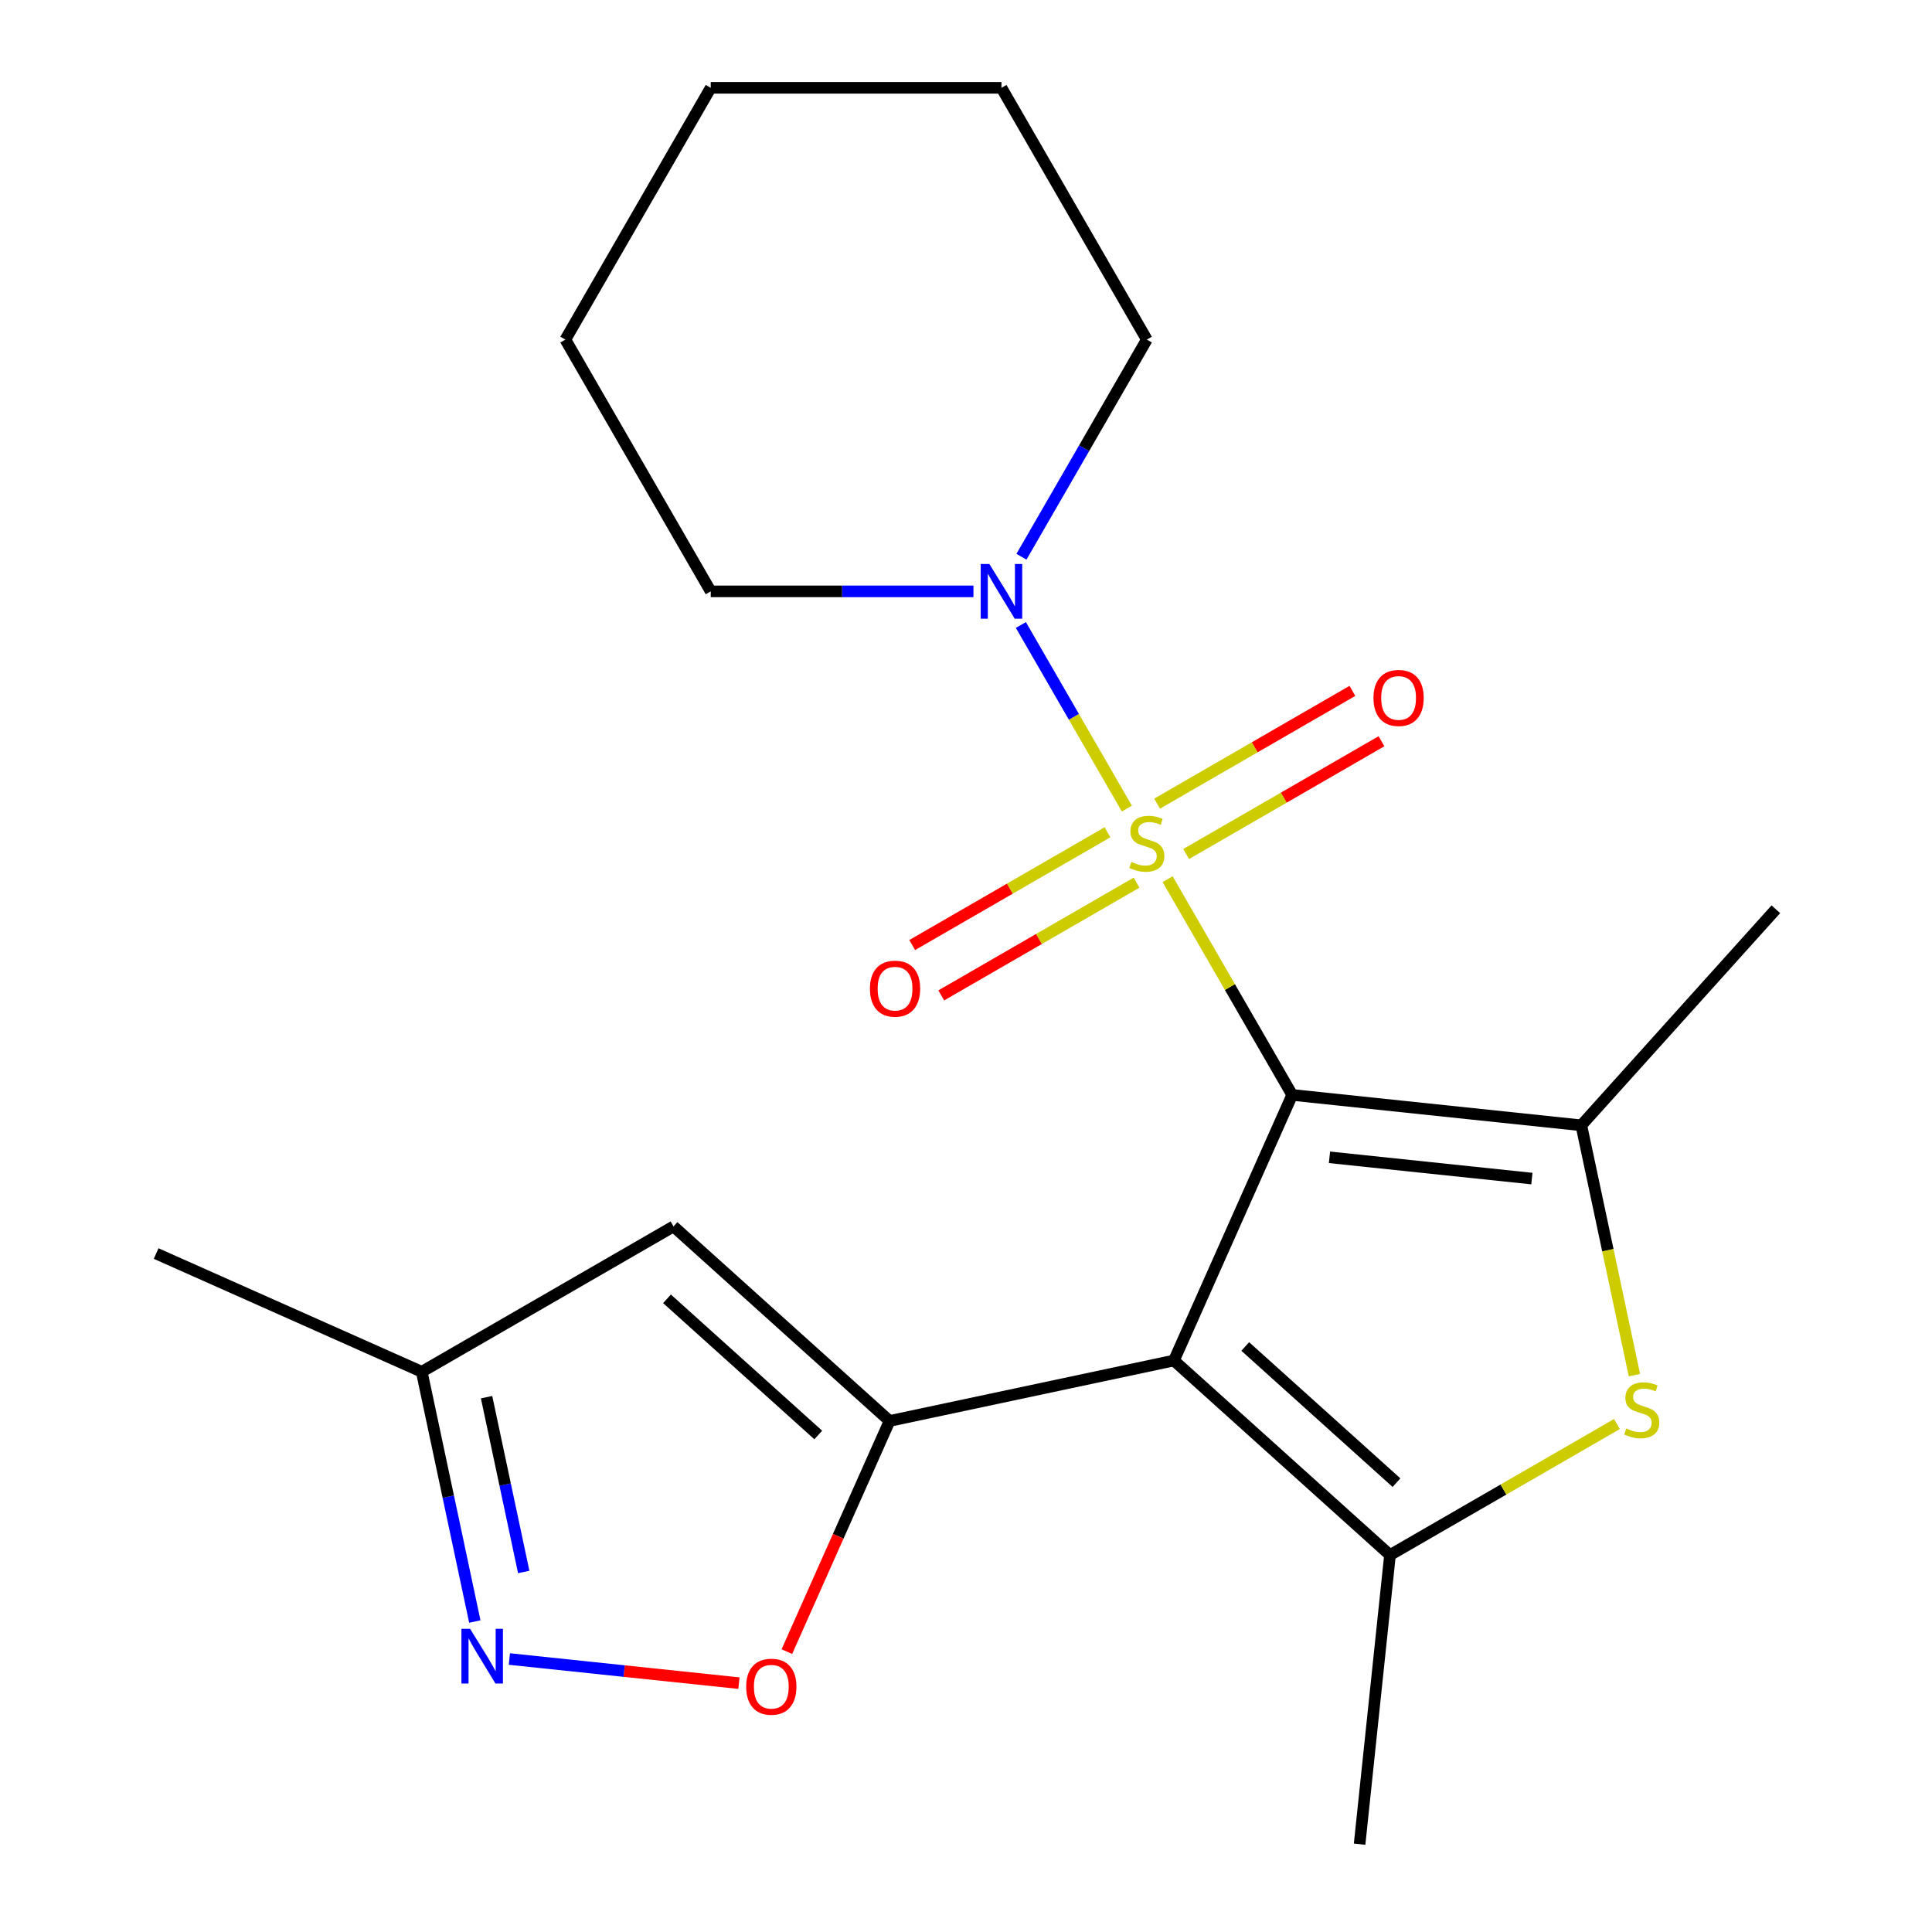 <?xml version='1.0' encoding='iso-8859-1'?>
<svg version='1.1' baseProfile='full'
              xmlns='http://www.w3.org/2000/svg'
                      xmlns:rdkit='http://www.rdkit.org/xml'
                      xmlns:xlink='http://www.w3.org/1999/xlink'
                  xml:space='preserve'
width='1000px' height='1000px' viewBox='0 0 1000 1000'>
<!-- END OF HEADER -->
<rect style='opacity:1.0;fill:#FFFFFF;stroke:none' width='1000' height='1000' x='0' y='0'> </rect>
<path class='bond-0' d='M 668.834,566.73 L 636.596,510.892' style='fill:none;fill-rule:evenodd;stroke:#000000;stroke-width:6px;stroke-linecap:butt;stroke-linejoin:miter;stroke-opacity:1' />
<path class='bond-0' d='M 636.596,510.892 L 604.357,455.053' style='fill:none;fill-rule:evenodd;stroke:#CCCC00;stroke-width:6px;stroke-linecap:butt;stroke-linejoin:miter;stroke-opacity:1' />
<path class='bond-1' d='M 668.834,566.73 L 607.628,704.2' style='fill:none;fill-rule:evenodd;stroke:#000000;stroke-width:6px;stroke-linecap:butt;stroke-linejoin:miter;stroke-opacity:1' />
<path class='bond-3' d='M 668.834,566.73 L 818.489,582.46' style='fill:none;fill-rule:evenodd;stroke:#000000;stroke-width:6px;stroke-linecap:butt;stroke-linejoin:miter;stroke-opacity:1' />
<path class='bond-3' d='M 688.136,599.021 L 792.895,610.031' style='fill:none;fill-rule:evenodd;stroke:#000000;stroke-width:6px;stroke-linecap:butt;stroke-linejoin:miter;stroke-opacity:1' />
<path class='bond-6' d='M 583.27,418.529 L 555.837,371.014' style='fill:none;fill-rule:evenodd;stroke:#CCCC00;stroke-width:6px;stroke-linecap:butt;stroke-linejoin:miter;stroke-opacity:1' />
<path class='bond-6' d='M 555.837,371.014 L 528.404,323.498' style='fill:none;fill-rule:evenodd;stroke:#0000FF;stroke-width:6px;stroke-linecap:butt;stroke-linejoin:miter;stroke-opacity:1' />
<path class='bond-10' d='M 613.96,442.029 L 664.503,412.848' style='fill:none;fill-rule:evenodd;stroke:#CCCC00;stroke-width:6px;stroke-linecap:butt;stroke-linejoin:miter;stroke-opacity:1' />
<path class='bond-10' d='M 664.503,412.848 L 715.046,383.667' style='fill:none;fill-rule:evenodd;stroke:#FF0000;stroke-width:6px;stroke-linecap:butt;stroke-linejoin:miter;stroke-opacity:1' />
<path class='bond-10' d='M 598.912,415.965 L 649.455,386.784' style='fill:none;fill-rule:evenodd;stroke:#CCCC00;stroke-width:6px;stroke-linecap:butt;stroke-linejoin:miter;stroke-opacity:1' />
<path class='bond-10' d='M 649.455,386.784 L 699.998,357.603' style='fill:none;fill-rule:evenodd;stroke:#FF0000;stroke-width:6px;stroke-linecap:butt;stroke-linejoin:miter;stroke-opacity:1' />
<path class='bond-11' d='M 573.228,430.794 L 522.685,459.975' style='fill:none;fill-rule:evenodd;stroke:#CCCC00;stroke-width:6px;stroke-linecap:butt;stroke-linejoin:miter;stroke-opacity:1' />
<path class='bond-11' d='M 522.685,459.975 L 472.143,489.156' style='fill:none;fill-rule:evenodd;stroke:#FF0000;stroke-width:6px;stroke-linecap:butt;stroke-linejoin:miter;stroke-opacity:1' />
<path class='bond-11' d='M 588.276,456.858 L 537.733,486.039' style='fill:none;fill-rule:evenodd;stroke:#CCCC00;stroke-width:6px;stroke-linecap:butt;stroke-linejoin:miter;stroke-opacity:1' />
<path class='bond-11' d='M 537.733,486.039 L 487.19,515.219' style='fill:none;fill-rule:evenodd;stroke:#FF0000;stroke-width:6px;stroke-linecap:butt;stroke-linejoin:miter;stroke-opacity:1' />
<path class='bond-2' d='M 607.628,704.2 L 460.437,735.487' style='fill:none;fill-rule:evenodd;stroke:#000000;stroke-width:6px;stroke-linecap:butt;stroke-linejoin:miter;stroke-opacity:1' />
<path class='bond-4' d='M 607.628,704.2 L 719.456,804.89' style='fill:none;fill-rule:evenodd;stroke:#000000;stroke-width:6px;stroke-linecap:butt;stroke-linejoin:miter;stroke-opacity:1' />
<path class='bond-4' d='M 644.541,696.938 L 722.82,767.421' style='fill:none;fill-rule:evenodd;stroke:#000000;stroke-width:6px;stroke-linecap:butt;stroke-linejoin:miter;stroke-opacity:1' />
<path class='bond-7' d='M 460.437,735.487 L 433.86,795.18' style='fill:none;fill-rule:evenodd;stroke:#000000;stroke-width:6px;stroke-linecap:butt;stroke-linejoin:miter;stroke-opacity:1' />
<path class='bond-7' d='M 433.86,795.18 L 407.283,854.874' style='fill:none;fill-rule:evenodd;stroke:#FF0000;stroke-width:6px;stroke-linecap:butt;stroke-linejoin:miter;stroke-opacity:1' />
<path class='bond-8' d='M 460.437,735.487 L 348.609,634.796' style='fill:none;fill-rule:evenodd;stroke:#000000;stroke-width:6px;stroke-linecap:butt;stroke-linejoin:miter;stroke-opacity:1' />
<path class='bond-8' d='M 423.525,742.749 L 345.246,672.265' style='fill:none;fill-rule:evenodd;stroke:#000000;stroke-width:6px;stroke-linecap:butt;stroke-linejoin:miter;stroke-opacity:1' />
<path class='bond-5' d='M 818.489,582.46 L 832.232,647.114' style='fill:none;fill-rule:evenodd;stroke:#000000;stroke-width:6px;stroke-linecap:butt;stroke-linejoin:miter;stroke-opacity:1' />
<path class='bond-5' d='M 832.232,647.114 L 845.974,711.769' style='fill:none;fill-rule:evenodd;stroke:#CCCC00;stroke-width:6px;stroke-linecap:butt;stroke-linejoin:miter;stroke-opacity:1' />
<path class='bond-13' d='M 818.489,582.46 L 919.179,470.632' style='fill:none;fill-rule:evenodd;stroke:#000000;stroke-width:6px;stroke-linecap:butt;stroke-linejoin:miter;stroke-opacity:1' />
<path class='bond-14' d='M 719.456,804.89 L 703.727,954.545' style='fill:none;fill-rule:evenodd;stroke:#000000;stroke-width:6px;stroke-linecap:butt;stroke-linejoin:miter;stroke-opacity:1' />
<path class='bond-21' d='M 719.456,804.89 L 778.195,770.978' style='fill:none;fill-rule:evenodd;stroke:#000000;stroke-width:6px;stroke-linecap:butt;stroke-linejoin:miter;stroke-opacity:1' />
<path class='bond-21' d='M 778.195,770.978 L 836.933,737.065' style='fill:none;fill-rule:evenodd;stroke:#CCCC00;stroke-width:6px;stroke-linecap:butt;stroke-linejoin:miter;stroke-opacity:1' />
<path class='bond-15' d='M 528.702,288.17 L 561.148,231.972' style='fill:none;fill-rule:evenodd;stroke:#0000FF;stroke-width:6px;stroke-linecap:butt;stroke-linejoin:miter;stroke-opacity:1' />
<path class='bond-15' d='M 561.148,231.972 L 593.594,175.773' style='fill:none;fill-rule:evenodd;stroke:#000000;stroke-width:6px;stroke-linecap:butt;stroke-linejoin:miter;stroke-opacity:1' />
<path class='bond-16' d='M 503.853,306.092 L 435.864,306.092' style='fill:none;fill-rule:evenodd;stroke:#0000FF;stroke-width:6px;stroke-linecap:butt;stroke-linejoin:miter;stroke-opacity:1' />
<path class='bond-16' d='M 435.864,306.092 L 367.875,306.092' style='fill:none;fill-rule:evenodd;stroke:#000000;stroke-width:6px;stroke-linecap:butt;stroke-linejoin:miter;stroke-opacity:1' />
<path class='bond-9' d='M 382.47,871.194 L 323.064,864.951' style='fill:none;fill-rule:evenodd;stroke:#FF0000;stroke-width:6px;stroke-linecap:butt;stroke-linejoin:miter;stroke-opacity:1' />
<path class='bond-9' d='M 323.064,864.951 L 263.658,858.707' style='fill:none;fill-rule:evenodd;stroke:#0000FF;stroke-width:6px;stroke-linecap:butt;stroke-linejoin:miter;stroke-opacity:1' />
<path class='bond-12' d='M 348.609,634.796 L 218.29,710.036' style='fill:none;fill-rule:evenodd;stroke:#000000;stroke-width:6px;stroke-linecap:butt;stroke-linejoin:miter;stroke-opacity:1' />
<path class='bond-22' d='M 245.767,839.305 L 232.029,774.67' style='fill:none;fill-rule:evenodd;stroke:#0000FF;stroke-width:6px;stroke-linecap:butt;stroke-linejoin:miter;stroke-opacity:1' />
<path class='bond-22' d='M 232.029,774.67 L 218.29,710.036' style='fill:none;fill-rule:evenodd;stroke:#000000;stroke-width:6px;stroke-linecap:butt;stroke-linejoin:miter;stroke-opacity:1' />
<path class='bond-22' d='M 271.084,813.657 L 261.467,768.413' style='fill:none;fill-rule:evenodd;stroke:#0000FF;stroke-width:6px;stroke-linecap:butt;stroke-linejoin:miter;stroke-opacity:1' />
<path class='bond-22' d='M 261.467,768.413 L 251.85,723.169' style='fill:none;fill-rule:evenodd;stroke:#000000;stroke-width:6px;stroke-linecap:butt;stroke-linejoin:miter;stroke-opacity:1' />
<path class='bond-17' d='M 218.29,710.036 L 80.821,648.83' style='fill:none;fill-rule:evenodd;stroke:#000000;stroke-width:6px;stroke-linecap:butt;stroke-linejoin:miter;stroke-opacity:1' />
<path class='bond-19' d='M 593.594,175.773 L 518.355,45.455' style='fill:none;fill-rule:evenodd;stroke:#000000;stroke-width:6px;stroke-linecap:butt;stroke-linejoin:miter;stroke-opacity:1' />
<path class='bond-18' d='M 367.875,306.092 L 292.635,175.773' style='fill:none;fill-rule:evenodd;stroke:#000000;stroke-width:6px;stroke-linecap:butt;stroke-linejoin:miter;stroke-opacity:1' />
<path class='bond-20' d='M 292.635,175.773 L 367.875,45.455' style='fill:none;fill-rule:evenodd;stroke:#000000;stroke-width:6px;stroke-linecap:butt;stroke-linejoin:miter;stroke-opacity:1' />
<path class='bond-23' d='M 518.355,45.455 L 367.875,45.455' style='fill:none;fill-rule:evenodd;stroke:#000000;stroke-width:6px;stroke-linecap:butt;stroke-linejoin:miter;stroke-opacity:1' />
<path  class='atom-1' d='M 585.594 446.131
Q 585.914 446.251, 587.234 446.811
Q 588.554 447.371, 589.994 447.731
Q 591.474 448.051, 592.914 448.051
Q 595.594 448.051, 597.154 446.771
Q 598.714 445.451, 598.714 443.171
Q 598.714 441.611, 597.914 440.651
Q 597.154 439.691, 595.954 439.171
Q 594.754 438.651, 592.754 438.051
Q 590.234 437.291, 588.714 436.571
Q 587.234 435.851, 586.154 434.331
Q 585.114 432.811, 585.114 430.251
Q 585.114 426.691, 587.514 424.491
Q 589.954 422.291, 594.754 422.291
Q 598.034 422.291, 601.754 423.851
L 600.834 426.931
Q 597.434 425.531, 594.874 425.531
Q 592.114 425.531, 590.594 426.691
Q 589.074 427.811, 589.114 429.771
Q 589.114 431.291, 589.874 432.211
Q 590.674 433.131, 591.794 433.651
Q 592.954 434.171, 594.874 434.771
Q 597.434 435.571, 598.954 436.371
Q 600.474 437.171, 601.554 438.811
Q 602.674 440.411, 602.674 443.171
Q 602.674 447.091, 600.034 449.211
Q 597.434 451.291, 593.074 451.291
Q 590.554 451.291, 588.634 450.731
Q 586.754 450.211, 584.514 449.291
L 585.594 446.131
' fill='#CCCC00'/>
<path  class='atom-6' d='M 841.775 739.371
Q 842.095 739.491, 843.415 740.051
Q 844.735 740.611, 846.175 740.971
Q 847.655 741.291, 849.095 741.291
Q 851.775 741.291, 853.335 740.011
Q 854.895 738.691, 854.895 736.411
Q 854.895 734.851, 854.095 733.891
Q 853.335 732.931, 852.135 732.411
Q 850.935 731.891, 848.935 731.291
Q 846.415 730.531, 844.895 729.811
Q 843.415 729.091, 842.335 727.571
Q 841.295 726.051, 841.295 723.491
Q 841.295 719.931, 843.695 717.731
Q 846.135 715.531, 850.935 715.531
Q 854.215 715.531, 857.935 717.091
L 857.015 720.171
Q 853.615 718.771, 851.055 718.771
Q 848.295 718.771, 846.775 719.931
Q 845.255 721.051, 845.295 723.011
Q 845.295 724.531, 846.055 725.451
Q 846.855 726.371, 847.975 726.891
Q 849.135 727.411, 851.055 728.011
Q 853.615 728.811, 855.135 729.611
Q 856.655 730.411, 857.735 732.051
Q 858.855 733.651, 858.855 736.411
Q 858.855 740.331, 856.215 742.451
Q 853.615 744.531, 849.255 744.531
Q 846.735 744.531, 844.815 743.971
Q 842.935 743.451, 840.695 742.531
L 841.775 739.371
' fill='#CCCC00'/>
<path  class='atom-7' d='M 512.095 291.932
L 521.375 306.932
Q 522.295 308.412, 523.775 311.092
Q 525.255 313.772, 525.335 313.932
L 525.335 291.932
L 529.095 291.932
L 529.095 320.252
L 525.215 320.252
L 515.255 303.852
Q 514.095 301.932, 512.855 299.732
Q 511.655 297.532, 511.295 296.852
L 511.295 320.252
L 507.615 320.252
L 507.615 291.932
L 512.095 291.932
' fill='#0000FF'/>
<path  class='atom-8' d='M 386.232 873.036
Q 386.232 866.236, 389.592 862.436
Q 392.952 858.636, 399.232 858.636
Q 405.512 858.636, 408.872 862.436
Q 412.232 866.236, 412.232 873.036
Q 412.232 879.916, 408.832 883.836
Q 405.432 887.716, 399.232 887.716
Q 392.992 887.716, 389.592 883.836
Q 386.232 879.956, 386.232 873.036
M 399.232 884.516
Q 403.552 884.516, 405.872 881.636
Q 408.232 878.716, 408.232 873.036
Q 408.232 867.476, 405.872 864.676
Q 403.552 861.836, 399.232 861.836
Q 394.912 861.836, 392.552 864.636
Q 390.232 867.436, 390.232 873.036
Q 390.232 878.756, 392.552 881.636
Q 394.912 884.516, 399.232 884.516
' fill='#FF0000'/>
<path  class='atom-10' d='M 243.317 843.067
L 252.597 858.067
Q 253.517 859.547, 254.997 862.227
Q 256.477 864.907, 256.557 865.067
L 256.557 843.067
L 260.317 843.067
L 260.317 871.387
L 256.437 871.387
L 246.477 854.987
Q 245.317 853.067, 244.077 850.867
Q 242.877 848.667, 242.517 847.987
L 242.517 871.387
L 238.837 871.387
L 238.837 843.067
L 243.317 843.067
' fill='#0000FF'/>
<path  class='atom-11' d='M 710.913 361.252
Q 710.913 354.452, 714.273 350.652
Q 717.633 346.852, 723.913 346.852
Q 730.193 346.852, 733.553 350.652
Q 736.913 354.452, 736.913 361.252
Q 736.913 368.132, 733.513 372.052
Q 730.113 375.932, 723.913 375.932
Q 717.673 375.932, 714.273 372.052
Q 710.913 368.172, 710.913 361.252
M 723.913 372.732
Q 728.233 372.732, 730.553 369.852
Q 732.913 366.932, 732.913 361.252
Q 732.913 355.692, 730.553 352.892
Q 728.233 350.052, 723.913 350.052
Q 719.593 350.052, 717.233 352.852
Q 714.913 355.652, 714.913 361.252
Q 714.913 366.972, 717.233 369.852
Q 719.593 372.732, 723.913 372.732
' fill='#FF0000'/>
<path  class='atom-12' d='M 450.275 511.731
Q 450.275 504.931, 453.635 501.131
Q 456.995 497.331, 463.275 497.331
Q 469.555 497.331, 472.915 501.131
Q 476.275 504.931, 476.275 511.731
Q 476.275 518.611, 472.875 522.531
Q 469.475 526.411, 463.275 526.411
Q 457.035 526.411, 453.635 522.531
Q 450.275 518.651, 450.275 511.731
M 463.275 523.211
Q 467.595 523.211, 469.915 520.331
Q 472.275 517.411, 472.275 511.731
Q 472.275 506.171, 469.915 503.371
Q 467.595 500.531, 463.275 500.531
Q 458.955 500.531, 456.595 503.331
Q 454.275 506.131, 454.275 511.731
Q 454.275 517.451, 456.595 520.331
Q 458.955 523.211, 463.275 523.211
' fill='#FF0000'/>
</svg>
